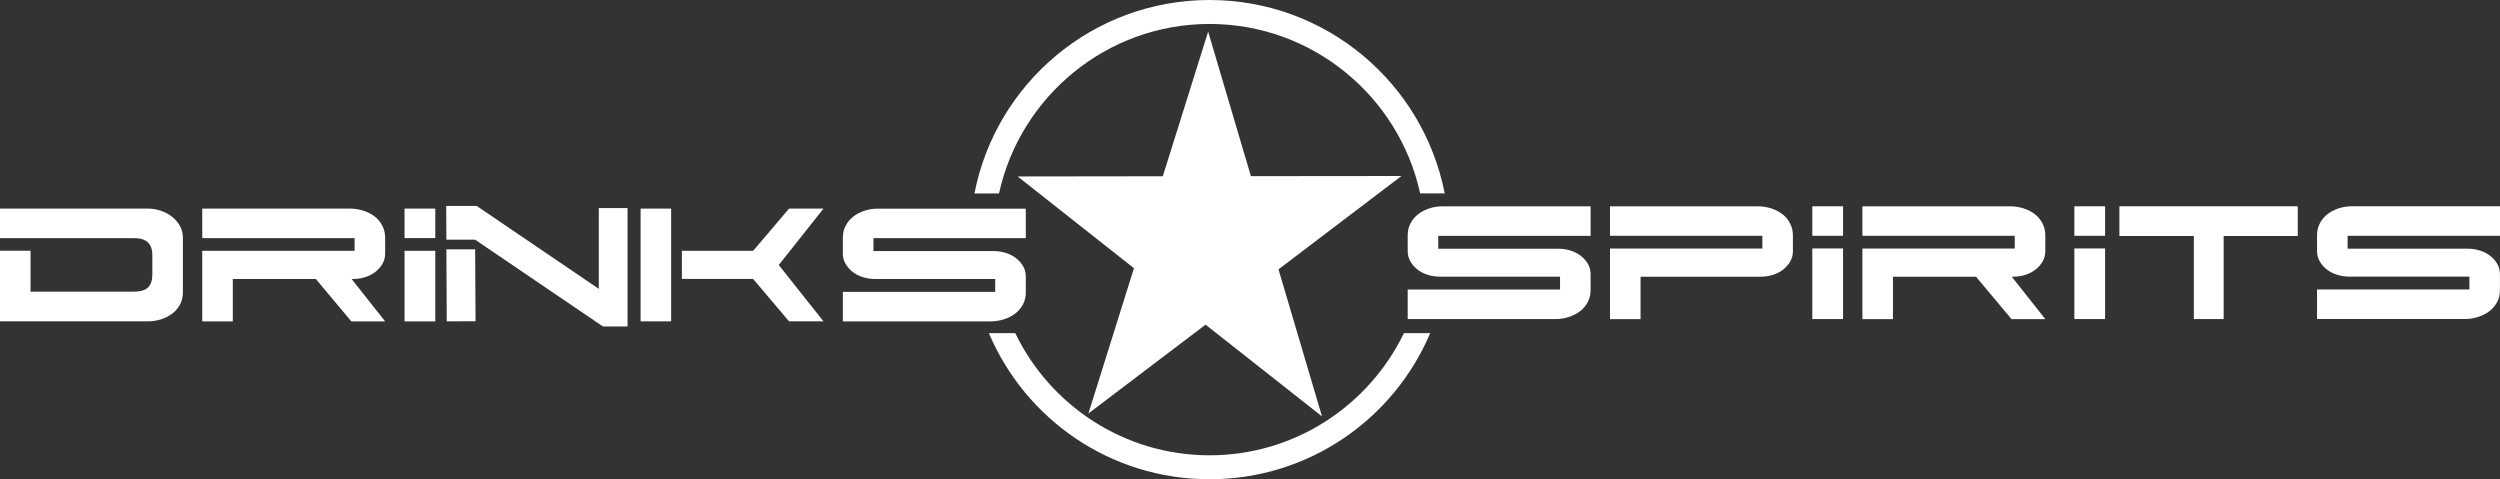 <?xml version="1.0" encoding="utf-8"?>
<!-- Generator: Adobe Illustrator 24.3.0, SVG Export Plug-In . SVG Version: 6.00 Build 0)  -->
<svg version="1.1" id="Layer_1" xmlns="http://www.w3.org/2000/svg" xmlns:xlink="http://www.w3.org/1999/xlink" x="0px" y="0px"
	 viewBox="0 0 500 95.85" style="enable-background:new 0 0 500 95.85;" xml:space="preserve">
<rect x="0" y="0" width="500" height="95.85" fill="#333333" stroke="none"/>
<style type="text/css">
	.st0{fill:#FFFFFF;}
	.st1{fill:none;}
</style>
<g>
	<path class="st0" d="M241.91,91.06c-17.08,0-31.9-9.99-38.86-24.44h-5.27c7.27,17.2,24.29,29.23,44.13,29.23
		c19.84,0,36.86-12.04,44.13-29.23h-5.25C273.81,81.07,259.01,91.06,241.91,91.06z"/>
	<path class="st0" d="M241.91,4.79c20.61,0,37.9,14.55,42.12,33.89h4.91C284.64,16.64,265.22,0,241.91,0
		c-23.31,0-42.73,16.64-47.02,38.69h4.91C204.03,19.34,221.3,4.79,241.91,4.79z"/>
</g>
<polygon class="st0" points="250.18,35.23 241.63,6.33 232.56,35.25 203.53,35.29 226.79,53.64 217.68,82.7 241.11,64.93 
	264.4,83.28 255.7,53.87 280.29,35.2 "/>
<g>
	<rect x="89.28" y="47.94" class="st1" width="5.75" height="1.94"/>
	<path class="st0" d="M34.34,43.29c-0.66-0.5-1.41-0.89-2.24-1.16c-0.83-0.27-1.66-0.41-2.5-0.41H0v5.9h26.68
		c1.38,0,2.35,0.3,2.93,0.88c0.57,0.59,0.86,1.43,0.86,2.52v3.87c0,1.15-0.28,2.01-0.84,2.58c-0.56,0.57-1.53,0.86-2.9,0.86H6.11
		v-8.18H0v14.12h29.61c0.89,0,1.76-0.14,2.6-0.41c0.85-0.27,1.59-0.65,2.24-1.14c0.65-0.49,1.16-1.09,1.55-1.81
		c0.39-0.72,0.58-1.54,0.58-2.45V47.57c0-0.89-0.21-1.7-0.62-2.43C35.54,44.41,35,43.79,34.34,43.29z"/>
	<path class="st0" d="M74.9,43.27c-0.65-0.49-1.39-0.87-2.24-1.14c-0.85-0.27-1.71-0.41-2.6-0.41H40.45v5.9h30.47v2.54H40.45v14.12
		h6.11v-8.48h16.61l7.1,8.48h6.76l-6.71-8.48h0.3c0.83,0,1.63-0.12,2.41-0.37c0.78-0.24,1.46-0.6,2.04-1.05
		c0.59-0.46,1.06-1,1.42-1.62c0.36-0.62,0.54-1.3,0.54-2.04v-3.18c0-0.89-0.19-1.7-0.58-2.43C76.07,44.37,75.55,43.76,74.9,43.27z"
		/>
	<rect x="80.91" y="41.72" class="st0" width="6.15" height="5.9"/>
	<rect x="80.91" y="50.16" class="st0" width="6.15" height="14.12"/>
	<rect x="128.12" y="41.72" class="st0" width="6.11" height="22.55"/>
	<polygon class="st0" points="157.81,41.72 150.63,50.16 136.38,50.16 136.38,55.79 150.63,55.79 157.81,64.27 164.7,64.27 
		155.75,53 164.7,41.72 	"/>
	<path class="st0" d="M200.79,63.86c0.85-0.27,1.59-0.65,2.24-1.14c0.65-0.49,1.16-1.09,1.55-1.81c0.39-0.72,0.58-1.54,0.58-2.45
		v-3.18c0-0.75-0.18-1.43-0.54-2.04c-0.36-0.62-0.83-1.15-1.42-1.61c-0.59-0.46-1.27-0.81-2.04-1.05c-0.78-0.24-1.58-0.37-2.41-0.37
		h-24.06v-2.58h30.47v-5.9h-29.61c-0.92,0-1.79,0.14-2.63,0.41c-0.83,0.27-1.57,0.65-2.22,1.14c-0.64,0.49-1.16,1.1-1.55,1.83
		c-0.39,0.73-0.58,1.54-0.58,2.43v3.18c0,0.75,0.18,1.43,0.54,2.04c0.36,0.62,0.83,1.16,1.42,1.62c0.59,0.46,1.27,0.81,2.04,1.05
		c0.78,0.24,1.58,0.37,2.41,0.37h24.06v2.58h-30.47v5.9h29.61C199.07,64.27,199.94,64.13,200.79,63.86z"/>
	<path class="st0" d="M285.89,41.67c-0.83,0.27-1.57,0.65-2.22,1.14c-0.64,0.49-1.16,1.1-1.55,1.83c-0.39,0.73-0.58,1.54-0.58,2.43
		v3.18c0,0.75,0.18,1.43,0.54,2.04c0.36,0.62,0.83,1.16,1.42,1.62c0.59,0.46,1.27,0.81,2.04,1.05c0.78,0.24,1.58,0.37,2.41,0.37
		h24.06v2.58h-30.47v5.9h29.61c0.89,0,1.76-0.14,2.6-0.41c0.85-0.27,1.59-0.65,2.24-1.14c0.65-0.49,1.16-1.09,1.55-1.81
		c0.39-0.72,0.58-1.54,0.58-2.45v-3.18c0-0.75-0.18-1.43-0.54-2.04c-0.36-0.62-0.83-1.15-1.42-1.61c-0.59-0.46-1.27-0.81-2.04-1.05
		c-0.78-0.24-1.58-0.37-2.41-0.37h-24.06v-2.58h30.47v-5.9h-29.61C287.6,41.26,286.72,41.4,285.89,41.67z"/>
	<path class="st0" d="M356.45,42.81c-0.65-0.49-1.39-0.87-2.24-1.14c-0.85-0.27-1.71-0.41-2.6-0.41H322v5.9h30.47v2.54H322v14.12
		h6.11v-8.48h24.06c0.83,0,1.63-0.12,2.41-0.37c0.78-0.24,1.46-0.6,2.04-1.05c0.59-0.46,1.06-1,1.42-1.62
		c0.36-0.62,0.54-1.3,0.54-2.04v-3.18c0-0.89-0.19-1.7-0.58-2.43C357.61,43.91,357.1,43.3,356.45,42.81z"/>
	<rect x="362.46" y="41.26" class="st0" width="6.15" height="5.9"/>
	<rect x="362.46" y="49.69" class="st0" width="6.15" height="14.12"/>
	<path class="st0" d="M406.93,42.81c-0.65-0.49-1.39-0.87-2.24-1.14c-0.85-0.27-1.71-0.41-2.6-0.41h-29.61v5.9h30.47v2.54h-30.47
		v14.12h6.11v-8.48h16.61l7.1,8.48h6.76l-6.71-8.48h0.3c0.83,0,1.63-0.12,2.41-0.37c0.78-0.24,1.46-0.6,2.04-1.05
		c0.59-0.46,1.06-1,1.42-1.62c0.36-0.62,0.54-1.3,0.54-2.04v-3.18c0-0.89-0.19-1.7-0.58-2.43C408.1,43.91,407.58,43.3,406.93,42.81z
		"/>
	<rect x="414.87" y="41.26" class="st0" width="6.15" height="5.9"/>
	<rect x="414.87" y="49.69" class="st0" width="6.15" height="14.12"/>
	<polygon class="st0" points="423.88,47.2 438.77,47.2 438.77,63.81 444.73,63.81 444.73,47.2 459.55,47.2 459.55,41.26 
		423.88,41.26 	"/>
	<path class="st0" d="M500,47.15v-5.9h-29.61c-0.92,0-1.79,0.14-2.63,0.41c-0.83,0.27-1.57,0.65-2.22,1.14
		c-0.64,0.49-1.16,1.1-1.55,1.83c-0.39,0.73-0.58,1.54-0.58,2.43v3.18c0,0.75,0.18,1.43,0.54,2.04c0.36,0.62,0.83,1.16,1.42,1.62
		c0.59,0.46,1.27,0.81,2.04,1.05c0.78,0.24,1.58,0.37,2.41,0.37h24.06v2.58h-30.47v5.9h29.61c0.89,0,1.76-0.14,2.6-0.41
		c0.85-0.27,1.59-0.65,2.24-1.14c0.65-0.49,1.16-1.09,1.55-1.81c0.39-0.72,0.58-1.54,0.58-2.45v-3.18c0-0.75-0.18-1.43-0.54-2.04
		c-0.36-0.62-0.83-1.15-1.42-1.61c-0.59-0.46-1.27-0.81-2.04-1.05c-0.78-0.24-1.58-0.37-2.41-0.37h-24.06v-2.58H500z"/>
	<polygon class="st0" points="89.28,49.87 89.35,64.27 95.11,64.25 95.03,49.87 	"/>
	<polygon class="st0" points="119.76,57.77 95.34,41.19 89.24,41.19 89.28,47.94 95.03,47.94 120.58,65.29 125.51,65.29 
		125.51,41.61 119.76,41.61 	"/>
</g>
</svg>
